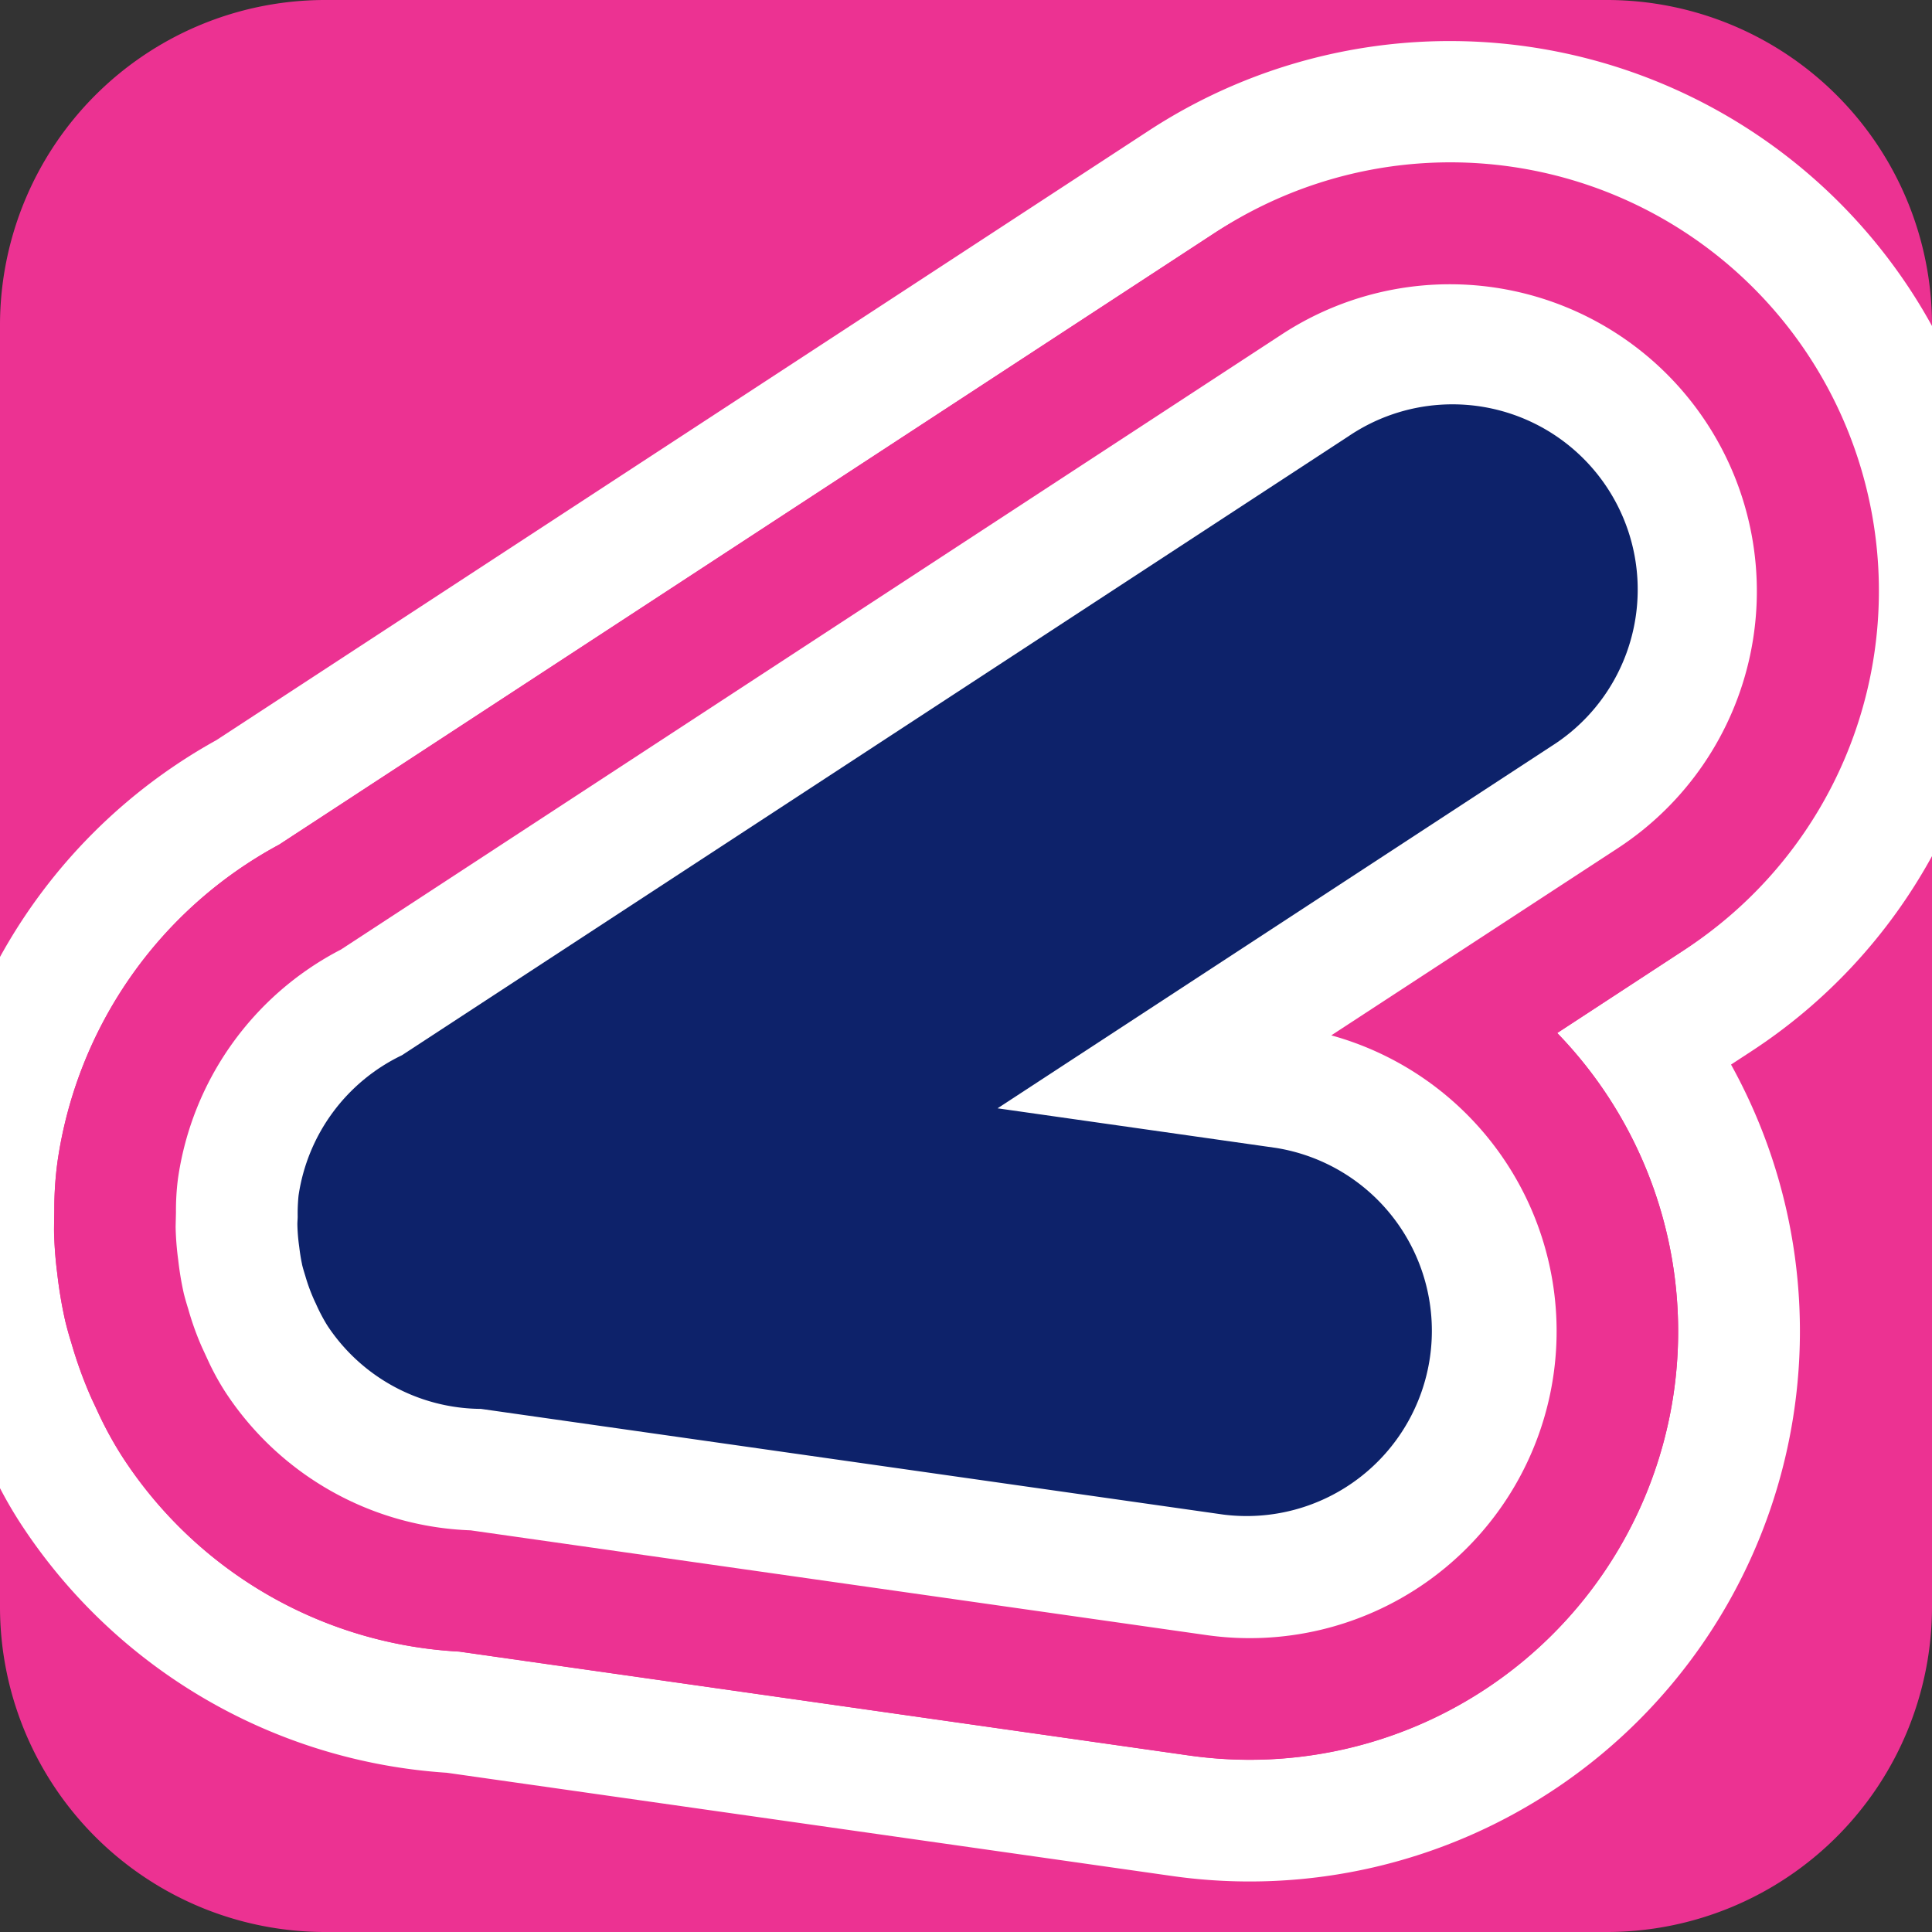 <svg id="Group_214" data-name="Group 214" xmlns="http://www.w3.org/2000/svg" xmlns:xlink="http://www.w3.org/1999/xlink" width="50" height="50" viewBox="0 0 50 50">
  <rect x="0" y="0" width="50" height="50" fill="#333333" stroke="none"/>
  <defs>
    <clipPath id="clip-path">
      <rect id="Rectangle_336" data-name="Rectangle 336" width="50" height="50" fill="none"/>
    </clipPath>
  </defs>
  <g id="Group_212" data-name="Group 212" clip-path="url(#clip-path)">
    <path id="Path_196" data-name="Path 196" d="M41.607,0H8.393A8.417,8.417,0,0,0,0,8.393V41.607A8.417,8.417,0,0,0,8.393,50H41.607A8.417,8.417,0,0,0,50,41.607V8.393A8.417,8.417,0,0,0,41.607,0" fill="#ec3292"/>
    <path id="Path_197" data-name="Path 197" d="M1.406,33.939A8.973,8.973,0,0,1,1.488,32.7a11.124,11.124,0,0,1,5.735-8.206L31.454,8.651A11.091,11.091,0,1,1,43.591,27.218L40.3,29.37a11.087,11.087,0,0,1-7.963,18.808,11.267,11.267,0,0,1-1.562-.111L11.883,45.378a11.1,11.1,0,0,1-8.69-5,9.512,9.512,0,0,1-.677-1.236l-.15-.32a11.18,11.18,0,0,1-.527-1.458c-.015-.042-.085-.273-.143-.509a11.4,11.4,0,0,1-.215-1.265A10.134,10.134,0,0,1,1.4,34.454ZM11.566,48.513l18.77,2.672a14.242,14.242,0,0,0,14.463-21l.514-.336A14.148,14.148,0,0,0,50,24.79V11.071q-.26-.474-.561-.934A14.247,14.247,0,0,0,29.731,6.015L5.6,21.789A14.306,14.306,0,0,0,0,27.4V41.147a10.939,10.939,0,0,0,.555.949,14.279,14.279,0,0,0,11.011,6.417" transform="translate(0 -2.634)" fill="#fff"/>
    <path id="Path_198" data-name="Path 198" d="M5.159,44.66c.059.237.128.467.143.509a11.15,11.15,0,0,0,.527,1.458l.15.32a9.531,9.531,0,0,0,.677,1.236,11.1,11.1,0,0,0,8.69,5l18.892,2.689a11.093,11.093,0,0,0,12.545-9.42,11.1,11.1,0,0,0-3.02-9.278l3.291-2.152A11.091,11.091,0,0,0,34.916,16.458L10.685,32.3A11.124,11.124,0,0,0,4.95,40.506a9.011,9.011,0,0,0-.082,1.239l-.009.515A10.128,10.128,0,0,0,4.944,43.4a11.389,11.389,0,0,0,.215,1.265" transform="translate(-3.462 -10.441)" fill="#ec3292"/>
    <path id="Path_199" data-name="Path 199" d="M16.02,51.709c.039.157.085.31.119.418a7.465,7.465,0,0,0,.352.983l.145.314a6.611,6.611,0,0,0,.46.846,7.924,7.924,0,0,0,6.351,3.584l19.037,2.71a7.943,7.943,0,0,0,3.237-15.52L53.136,40.2A7.942,7.942,0,0,0,44.444,26.9L20.091,42.823a7.942,7.942,0,0,0-4.218,5.928,6.442,6.442,0,0,0-.052.873L15.812,50a7.544,7.544,0,0,0,.067.855,8.068,8.068,0,0,0,.141.852" transform="translate(-11.267 -18.249)" fill="#fff"/>
    <path id="Path_200" data-name="Path 200" d="M26.89,58.776c.024.1.053.195.083.291a4.7,4.7,0,0,0,.259.693l.01.019a4.681,4.681,0,0,0,.3.575,4.8,4.8,0,0,0,3.979,2.163l19.219,2.736a4.794,4.794,0,0,0,1.351-9.491l-7.2-1.024,14.33-9.37a4.794,4.794,0,1,0-5.246-8.024l-24.5,16.021A4.8,4.8,0,0,0,26.8,57a4.659,4.659,0,0,0-.022.54c0,.065-.008.13-.008.2a4.722,4.722,0,0,0,.047.576c.019.155.041.308.075.462" transform="translate(-19.074 -26.055)" fill="#0d226a"/>
  </g>
</svg>
